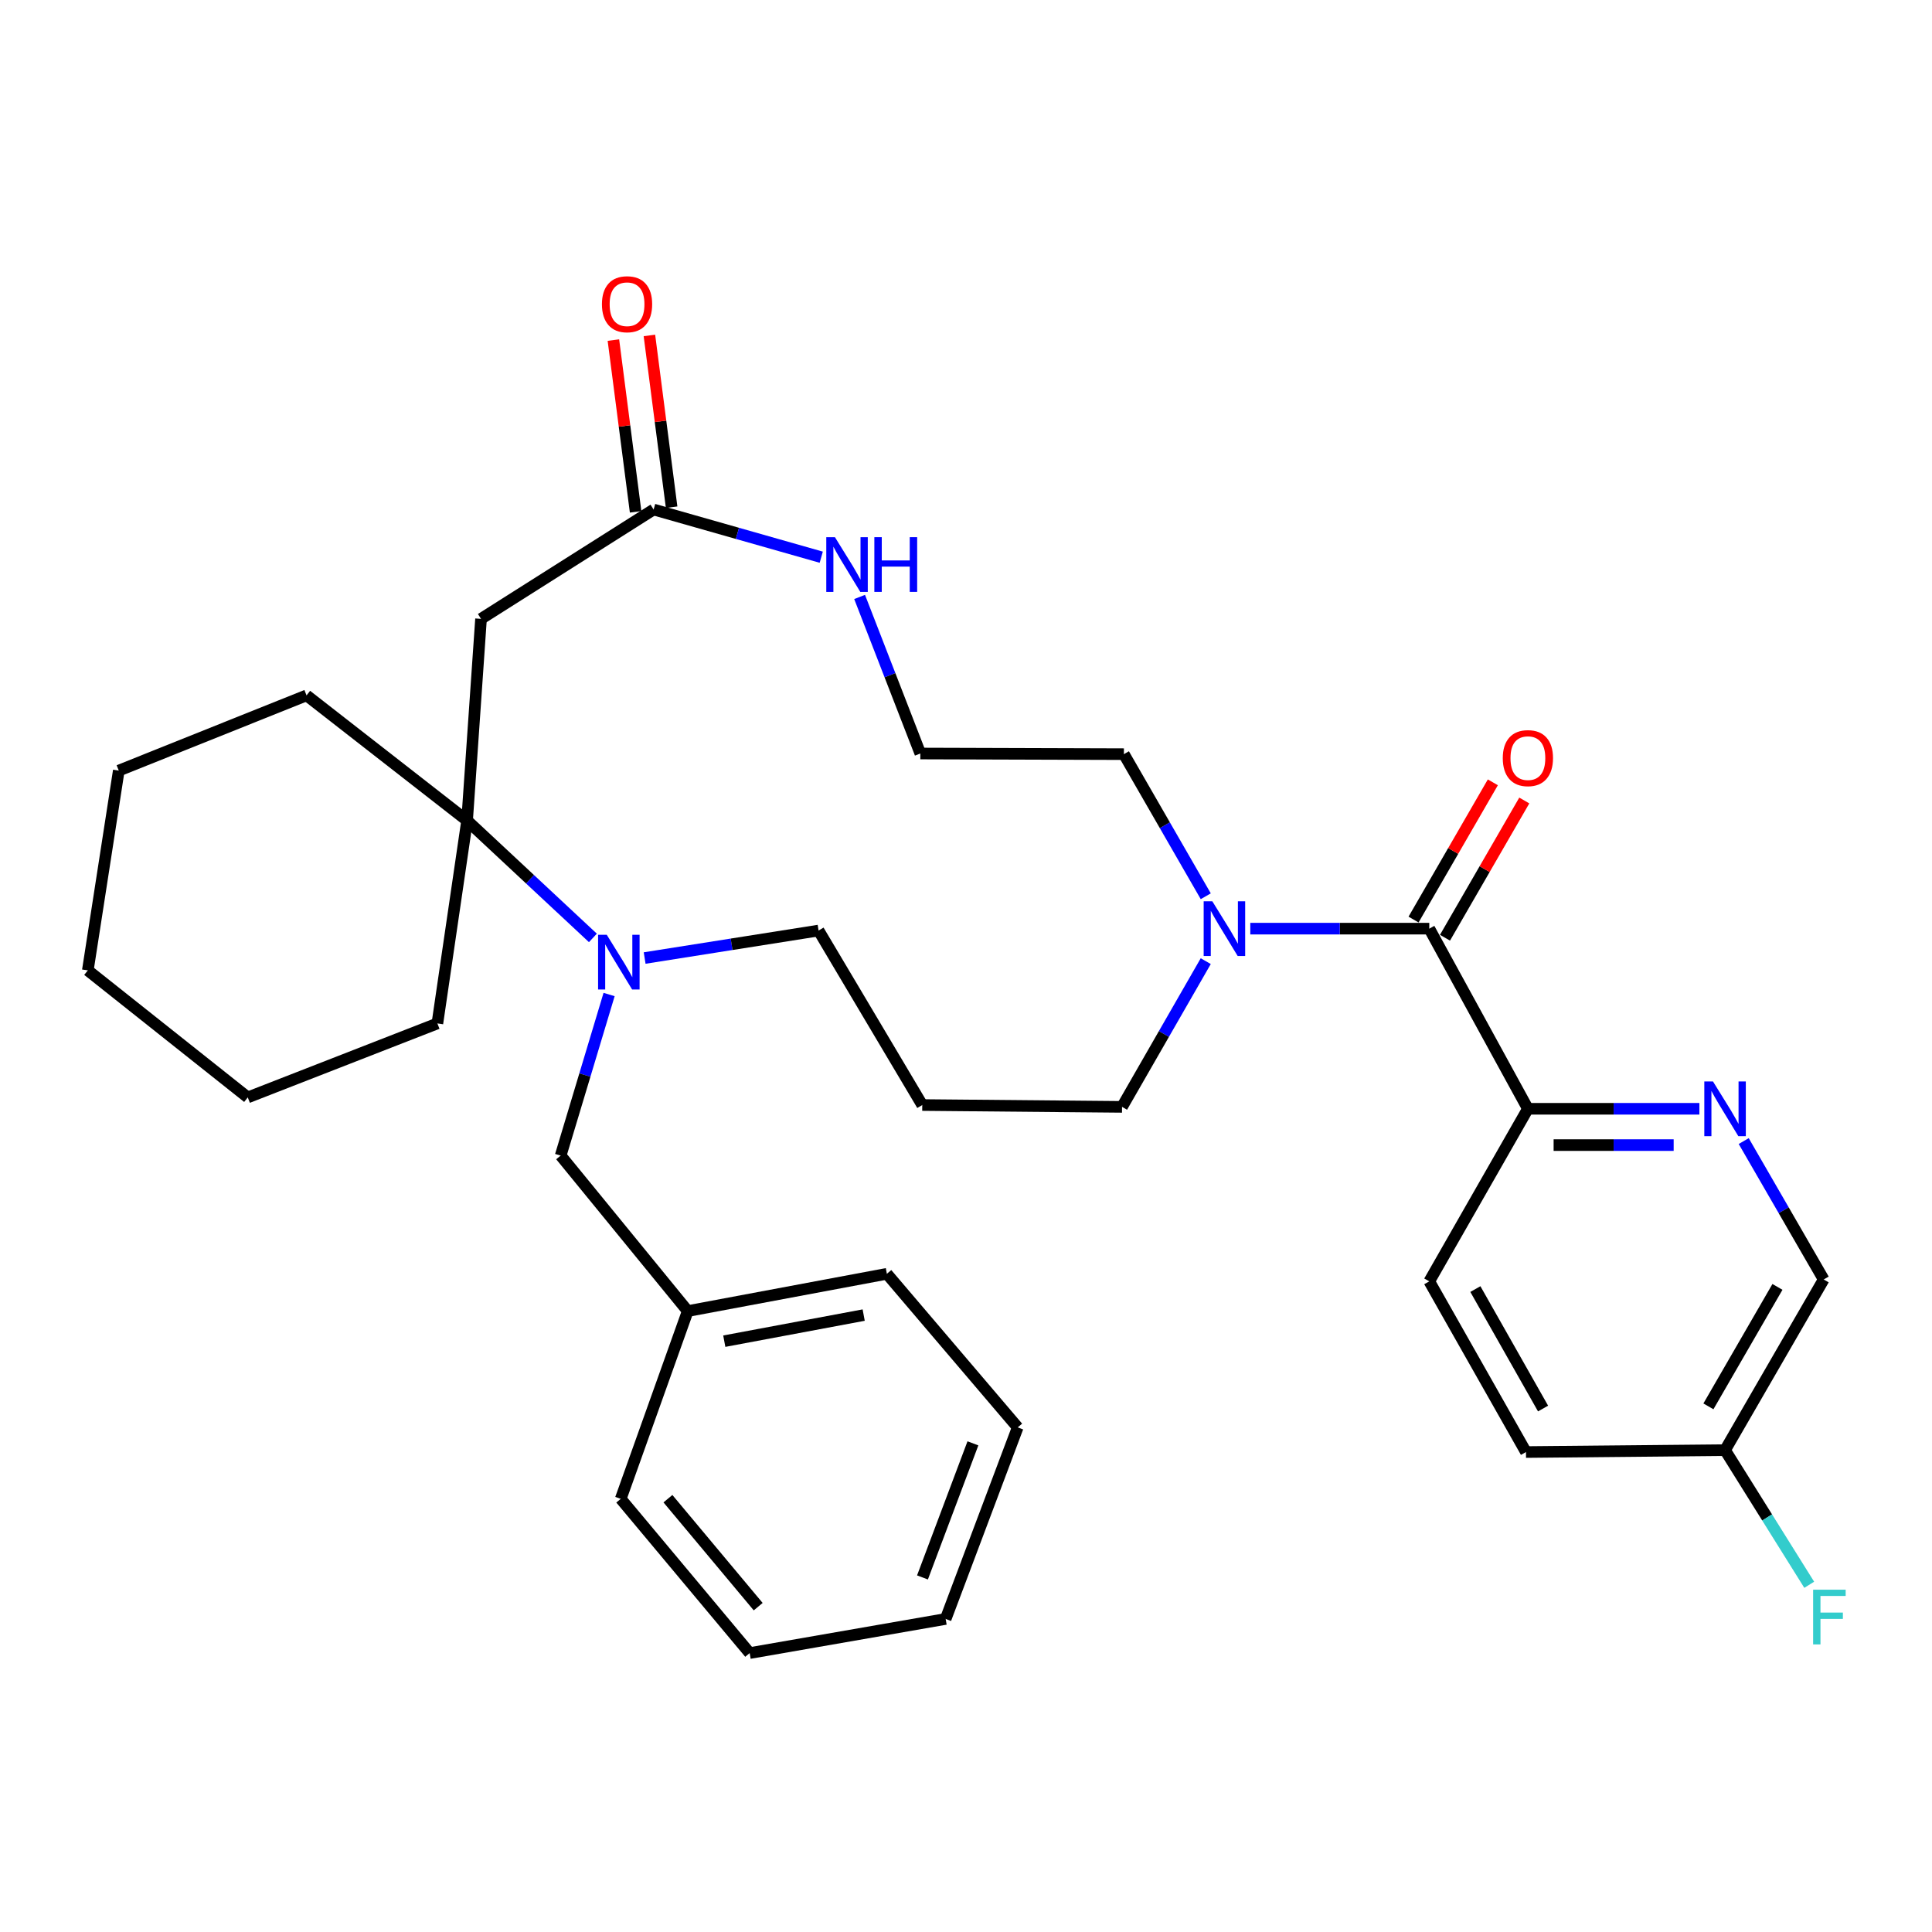 <?xml version='1.0' encoding='iso-8859-1'?>
<svg version='1.1' baseProfile='full'
              xmlns='http://www.w3.org/2000/svg'
                      xmlns:rdkit='http://www.rdkit.org/xml'
                      xmlns:xlink='http://www.w3.org/1999/xlink'
                  xml:space='preserve'
width='1000px' height='1000px' viewBox='0 0 1000 1000'>
<!-- END OF HEADER -->
<rect style='opacity:1.0;fill:#FFFFFF;stroke:none' width='1000' height='1000' x='0' y='0'> </rect>
<path class='bond-1' d='M 306.885,485.463 L 274.328,455.087' style='fill:none;fill-rule:evenodd;stroke:#0000FF;stroke-width:6px;stroke-linecap:butt;stroke-linejoin:miter;stroke-opacity:1' />
<path class='bond-1' d='M 274.328,455.087 L 241.771,424.712' style='fill:none;fill-rule:evenodd;stroke:#000000;stroke-width:6px;stroke-linecap:butt;stroke-linejoin:miter;stroke-opacity:1' />
<path class='bond-8' d='M 315.267,514.763 L 302.732,556.447' style='fill:none;fill-rule:evenodd;stroke:#0000FF;stroke-width:6px;stroke-linecap:butt;stroke-linejoin:miter;stroke-opacity:1' />
<path class='bond-8' d='M 302.732,556.447 L 290.198,598.131' style='fill:none;fill-rule:evenodd;stroke:#000000;stroke-width:6px;stroke-linecap:butt;stroke-linejoin:miter;stroke-opacity:1' />
<path class='bond-14' d='M 333.667,495.877 L 378.678,488.763' style='fill:none;fill-rule:evenodd;stroke:#0000FF;stroke-width:6px;stroke-linecap:butt;stroke-linejoin:miter;stroke-opacity:1' />
<path class='bond-14' d='M 378.678,488.763 L 423.69,481.648' style='fill:none;fill-rule:evenodd;stroke:#000000;stroke-width:6px;stroke-linecap:butt;stroke-linejoin:miter;stroke-opacity:1' />
<path class='bond-0' d='M 739.789,480.666 L 693.469,480.666' style='fill:none;fill-rule:evenodd;stroke:#000000;stroke-width:6px;stroke-linecap:butt;stroke-linejoin:miter;stroke-opacity:1' />
<path class='bond-0' d='M 693.469,480.666 L 647.148,480.666' style='fill:none;fill-rule:evenodd;stroke:#0000FF;stroke-width:6px;stroke-linecap:butt;stroke-linejoin:miter;stroke-opacity:1' />
<path class='bond-6' d='M 739.789,480.666 L 790.836,573.907' style='fill:none;fill-rule:evenodd;stroke:#000000;stroke-width:6px;stroke-linecap:butt;stroke-linejoin:miter;stroke-opacity:1' />
<path class='bond-9' d='M 747.925,485.368 L 768.448,449.852' style='fill:none;fill-rule:evenodd;stroke:#000000;stroke-width:6px;stroke-linecap:butt;stroke-linejoin:miter;stroke-opacity:1' />
<path class='bond-9' d='M 768.448,449.852 L 788.97,414.335' style='fill:none;fill-rule:evenodd;stroke:#FF0000;stroke-width:6px;stroke-linecap:butt;stroke-linejoin:miter;stroke-opacity:1' />
<path class='bond-9' d='M 731.652,475.965 L 752.175,440.449' style='fill:none;fill-rule:evenodd;stroke:#000000;stroke-width:6px;stroke-linecap:butt;stroke-linejoin:miter;stroke-opacity:1' />
<path class='bond-9' d='M 752.175,440.449 L 772.697,404.932' style='fill:none;fill-rule:evenodd;stroke:#FF0000;stroke-width:6px;stroke-linecap:butt;stroke-linejoin:miter;stroke-opacity:1' />
<path class='bond-2' d='M 241.771,424.712 L 248.976,320.32' style='fill:none;fill-rule:evenodd;stroke:#000000;stroke-width:6px;stroke-linecap:butt;stroke-linejoin:miter;stroke-opacity:1' />
<path class='bond-22' d='M 241.771,424.712 L 158.669,359.924' style='fill:none;fill-rule:evenodd;stroke:#000000;stroke-width:6px;stroke-linecap:butt;stroke-linejoin:miter;stroke-opacity:1' />
<path class='bond-23' d='M 241.771,424.712 L 226.391,529.73' style='fill:none;fill-rule:evenodd;stroke:#000000;stroke-width:6px;stroke-linecap:butt;stroke-linejoin:miter;stroke-opacity:1' />
<path class='bond-4' d='M 248.976,320.32 L 338.311,263.728' style='fill:none;fill-rule:evenodd;stroke:#000000;stroke-width:6px;stroke-linecap:butt;stroke-linejoin:miter;stroke-opacity:1' />
<path class='bond-3' d='M 624.096,497.486 L 602.432,535.201' style='fill:none;fill-rule:evenodd;stroke:#0000FF;stroke-width:6px;stroke-linecap:butt;stroke-linejoin:miter;stroke-opacity:1' />
<path class='bond-3' d='M 602.432,535.201 L 580.768,572.915' style='fill:none;fill-rule:evenodd;stroke:#000000;stroke-width:6px;stroke-linecap:butt;stroke-linejoin:miter;stroke-opacity:1' />
<path class='bond-20' d='M 624.099,463.901 L 602.914,427.125' style='fill:none;fill-rule:evenodd;stroke:#0000FF;stroke-width:6px;stroke-linecap:butt;stroke-linejoin:miter;stroke-opacity:1' />
<path class='bond-20' d='M 602.914,427.125 L 581.729,390.349' style='fill:none;fill-rule:evenodd;stroke:#000000;stroke-width:6px;stroke-linecap:butt;stroke-linejoin:miter;stroke-opacity:1' />
<path class='bond-7' d='M 338.311,263.728 L 381.696,276.067' style='fill:none;fill-rule:evenodd;stroke:#000000;stroke-width:6px;stroke-linecap:butt;stroke-linejoin:miter;stroke-opacity:1' />
<path class='bond-7' d='M 381.696,276.067 L 425.08,288.407' style='fill:none;fill-rule:evenodd;stroke:#0000FF;stroke-width:6px;stroke-linecap:butt;stroke-linejoin:miter;stroke-opacity:1' />
<path class='bond-10' d='M 347.631,262.523 L 341.883,218.071' style='fill:none;fill-rule:evenodd;stroke:#000000;stroke-width:6px;stroke-linecap:butt;stroke-linejoin:miter;stroke-opacity:1' />
<path class='bond-10' d='M 341.883,218.071 L 336.135,173.619' style='fill:none;fill-rule:evenodd;stroke:#FF0000;stroke-width:6px;stroke-linecap:butt;stroke-linejoin:miter;stroke-opacity:1' />
<path class='bond-10' d='M 328.992,264.933 L 323.244,220.481' style='fill:none;fill-rule:evenodd;stroke:#000000;stroke-width:6px;stroke-linecap:butt;stroke-linejoin:miter;stroke-opacity:1' />
<path class='bond-10' d='M 323.244,220.481 L 317.496,176.03' style='fill:none;fill-rule:evenodd;stroke:#FF0000;stroke-width:6px;stroke-linecap:butt;stroke-linejoin:miter;stroke-opacity:1' />
<path class='bond-5' d='M 879.598,573.907 L 835.217,573.907' style='fill:none;fill-rule:evenodd;stroke:#0000FF;stroke-width:6px;stroke-linecap:butt;stroke-linejoin:miter;stroke-opacity:1' />
<path class='bond-5' d='M 835.217,573.907 L 790.836,573.907' style='fill:none;fill-rule:evenodd;stroke:#000000;stroke-width:6px;stroke-linecap:butt;stroke-linejoin:miter;stroke-opacity:1' />
<path class='bond-5' d='M 866.284,592.701 L 835.217,592.701' style='fill:none;fill-rule:evenodd;stroke:#0000FF;stroke-width:6px;stroke-linecap:butt;stroke-linejoin:miter;stroke-opacity:1' />
<path class='bond-5' d='M 835.217,592.701 L 804.15,592.701' style='fill:none;fill-rule:evenodd;stroke:#000000;stroke-width:6px;stroke-linecap:butt;stroke-linejoin:miter;stroke-opacity:1' />
<path class='bond-12' d='M 902.545,590.618 L 923.241,626.434' style='fill:none;fill-rule:evenodd;stroke:#0000FF;stroke-width:6px;stroke-linecap:butt;stroke-linejoin:miter;stroke-opacity:1' />
<path class='bond-12' d='M 923.241,626.434 L 943.937,662.251' style='fill:none;fill-rule:evenodd;stroke:#000000;stroke-width:6px;stroke-linecap:butt;stroke-linejoin:miter;stroke-opacity:1' />
<path class='bond-11' d='M 790.836,573.907 L 739.789,663.232' style='fill:none;fill-rule:evenodd;stroke:#000000;stroke-width:6px;stroke-linecap:butt;stroke-linejoin:miter;stroke-opacity:1' />
<path class='bond-16' d='M 444.933,308.984 L 460.649,349.5' style='fill:none;fill-rule:evenodd;stroke:#0000FF;stroke-width:6px;stroke-linecap:butt;stroke-linejoin:miter;stroke-opacity:1' />
<path class='bond-16' d='M 460.649,349.5 L 476.366,390.015' style='fill:none;fill-rule:evenodd;stroke:#000000;stroke-width:6px;stroke-linecap:butt;stroke-linejoin:miter;stroke-opacity:1' />
<path class='bond-18' d='M 290.198,598.131 L 355.968,678.612' style='fill:none;fill-rule:evenodd;stroke:#000000;stroke-width:6px;stroke-linecap:butt;stroke-linejoin:miter;stroke-opacity:1' />
<path class='bond-19' d='M 739.789,663.232 L 789.844,751.576' style='fill:none;fill-rule:evenodd;stroke:#000000;stroke-width:6px;stroke-linecap:butt;stroke-linejoin:miter;stroke-opacity:1' />
<path class='bond-19' d='M 763.649,667.219 L 798.688,729.059' style='fill:none;fill-rule:evenodd;stroke:#000000;stroke-width:6px;stroke-linecap:butt;stroke-linejoin:miter;stroke-opacity:1' />
<path class='bond-35' d='M 943.937,662.251 L 892.889,750.584' style='fill:none;fill-rule:evenodd;stroke:#000000;stroke-width:6px;stroke-linecap:butt;stroke-linejoin:miter;stroke-opacity:1' />
<path class='bond-35' d='M 920.007,666.097 L 884.274,727.93' style='fill:none;fill-rule:evenodd;stroke:#000000;stroke-width:6px;stroke-linecap:butt;stroke-linejoin:miter;stroke-opacity:1' />
<path class='bond-13' d='M 477.358,571.965 L 423.69,481.648' style='fill:none;fill-rule:evenodd;stroke:#000000;stroke-width:6px;stroke-linecap:butt;stroke-linejoin:miter;stroke-opacity:1' />
<path class='bond-17' d='M 477.358,571.965 L 580.768,572.915' style='fill:none;fill-rule:evenodd;stroke:#000000;stroke-width:6px;stroke-linecap:butt;stroke-linejoin:miter;stroke-opacity:1' />
<path class='bond-15' d='M 892.889,750.584 L 789.844,751.576' style='fill:none;fill-rule:evenodd;stroke:#000000;stroke-width:6px;stroke-linecap:butt;stroke-linejoin:miter;stroke-opacity:1' />
<path class='bond-21' d='M 892.889,750.584 L 914.669,785.431' style='fill:none;fill-rule:evenodd;stroke:#000000;stroke-width:6px;stroke-linecap:butt;stroke-linejoin:miter;stroke-opacity:1' />
<path class='bond-21' d='M 914.669,785.431 L 936.449,820.278' style='fill:none;fill-rule:evenodd;stroke:#33CCCC;stroke-width:6px;stroke-linecap:butt;stroke-linejoin:miter;stroke-opacity:1' />
<path class='bond-33' d='M 476.366,390.015 L 581.729,390.349' style='fill:none;fill-rule:evenodd;stroke:#000000;stroke-width:6px;stroke-linecap:butt;stroke-linejoin:miter;stroke-opacity:1' />
<path class='bond-24' d='M 355.968,678.612 L 459.044,659.317' style='fill:none;fill-rule:evenodd;stroke:#000000;stroke-width:6px;stroke-linecap:butt;stroke-linejoin:miter;stroke-opacity:1' />
<path class='bond-24' d='M 374.887,694.191 L 447.041,680.684' style='fill:none;fill-rule:evenodd;stroke:#000000;stroke-width:6px;stroke-linecap:butt;stroke-linejoin:miter;stroke-opacity:1' />
<path class='bond-25' d='M 355.968,678.612 L 321.292,775.8' style='fill:none;fill-rule:evenodd;stroke:#000000;stroke-width:6px;stroke-linecap:butt;stroke-linejoin:miter;stroke-opacity:1' />
<path class='bond-27' d='M 158.669,359.924 L 61.482,398.859' style='fill:none;fill-rule:evenodd;stroke:#000000;stroke-width:6px;stroke-linecap:butt;stroke-linejoin:miter;stroke-opacity:1' />
<path class='bond-26' d='M 226.391,529.73 L 128.243,568.018' style='fill:none;fill-rule:evenodd;stroke:#000000;stroke-width:6px;stroke-linecap:butt;stroke-linejoin:miter;stroke-opacity:1' />
<path class='bond-29' d='M 459.044,659.317 L 526.766,738.817' style='fill:none;fill-rule:evenodd;stroke:#000000;stroke-width:6px;stroke-linecap:butt;stroke-linejoin:miter;stroke-opacity:1' />
<path class='bond-28' d='M 321.292,775.8 L 388.033,855.633' style='fill:none;fill-rule:evenodd;stroke:#000000;stroke-width:6px;stroke-linecap:butt;stroke-linejoin:miter;stroke-opacity:1' />
<path class='bond-28' d='M 345.722,775.72 L 392.441,831.604' style='fill:none;fill-rule:evenodd;stroke:#000000;stroke-width:6px;stroke-linecap:butt;stroke-linejoin:miter;stroke-opacity:1' />
<path class='bond-31' d='M 128.243,568.018 L 45.455,502.269' style='fill:none;fill-rule:evenodd;stroke:#000000;stroke-width:6px;stroke-linecap:butt;stroke-linejoin:miter;stroke-opacity:1' />
<path class='bond-32' d='M 61.482,398.859 L 45.455,502.269' style='fill:none;fill-rule:evenodd;stroke:#000000;stroke-width:6px;stroke-linecap:butt;stroke-linejoin:miter;stroke-opacity:1' />
<path class='bond-30' d='M 388.033,855.633 L 489.47,837.967' style='fill:none;fill-rule:evenodd;stroke:#000000;stroke-width:6px;stroke-linecap:butt;stroke-linejoin:miter;stroke-opacity:1' />
<path class='bond-34' d='M 526.766,738.817 L 489.47,837.967' style='fill:none;fill-rule:evenodd;stroke:#000000;stroke-width:6px;stroke-linecap:butt;stroke-linejoin:miter;stroke-opacity:1' />
<path class='bond-34' d='M 503.581,747.072 L 477.473,816.477' style='fill:none;fill-rule:evenodd;stroke:#000000;stroke-width:6px;stroke-linecap:butt;stroke-linejoin:miter;stroke-opacity:1' />
<path  class='atom-0' d='M 314.051 483.829
L 323.331 498.829
Q 324.251 500.309, 325.731 502.989
Q 327.211 505.669, 327.291 505.829
L 327.291 483.829
L 331.051 483.829
L 331.051 512.149
L 327.171 512.149
L 317.211 495.749
Q 316.051 493.829, 314.811 491.629
Q 313.611 489.429, 313.251 488.749
L 313.251 512.149
L 309.571 512.149
L 309.571 483.829
L 314.051 483.829
' fill='#0000FF'/>
<path  class='atom-4' d='M 627.498 466.506
L 636.778 481.506
Q 637.698 482.986, 639.178 485.666
Q 640.658 488.346, 640.738 488.506
L 640.738 466.506
L 644.498 466.506
L 644.498 494.826
L 640.618 494.826
L 630.658 478.426
Q 629.498 476.506, 628.258 474.306
Q 627.058 472.106, 626.698 471.426
L 626.698 494.826
L 623.018 494.826
L 623.018 466.506
L 627.498 466.506
' fill='#0000FF'/>
<path  class='atom-6' d='M 886.629 559.747
L 895.909 574.747
Q 896.829 576.227, 898.309 578.907
Q 899.789 581.587, 899.869 581.747
L 899.869 559.747
L 903.629 559.747
L 903.629 588.067
L 899.749 588.067
L 889.789 571.667
Q 888.629 569.747, 887.389 567.547
Q 886.189 565.347, 885.829 564.667
L 885.829 588.067
L 882.149 588.067
L 882.149 559.747
L 886.629 559.747
' fill='#0000FF'/>
<path  class='atom-8' d='M 432.162 278.041
L 441.442 293.041
Q 442.362 294.521, 443.842 297.201
Q 445.322 299.881, 445.402 300.041
L 445.402 278.041
L 449.162 278.041
L 449.162 306.361
L 445.282 306.361
L 435.322 289.961
Q 434.162 288.041, 432.922 285.841
Q 431.722 283.641, 431.362 282.961
L 431.362 306.361
L 427.682 306.361
L 427.682 278.041
L 432.162 278.041
' fill='#0000FF'/>
<path  class='atom-8' d='M 452.562 278.041
L 456.402 278.041
L 456.402 290.081
L 470.882 290.081
L 470.882 278.041
L 474.722 278.041
L 474.722 306.361
L 470.882 306.361
L 470.882 293.281
L 456.402 293.281
L 456.402 306.361
L 452.562 306.361
L 452.562 278.041
' fill='#0000FF'/>
<path  class='atom-10' d='M 777.836 392.403
Q 777.836 385.603, 781.196 381.803
Q 784.556 378.003, 790.836 378.003
Q 797.116 378.003, 800.476 381.803
Q 803.836 385.603, 803.836 392.403
Q 803.836 399.283, 800.436 403.203
Q 797.036 407.083, 790.836 407.083
Q 784.596 407.083, 781.196 403.203
Q 777.836 399.323, 777.836 392.403
M 790.836 403.883
Q 795.156 403.883, 797.476 401.003
Q 799.836 398.083, 799.836 392.403
Q 799.836 386.843, 797.476 384.043
Q 795.156 381.203, 790.836 381.203
Q 786.516 381.203, 784.156 384.003
Q 781.836 386.803, 781.836 392.403
Q 781.836 398.123, 784.156 401.003
Q 786.516 403.883, 790.836 403.883
' fill='#FF0000'/>
<path  class='atom-11' d='M 311.56 157.464
Q 311.56 150.664, 314.92 146.864
Q 318.28 143.064, 324.56 143.064
Q 330.84 143.064, 334.2 146.864
Q 337.56 150.664, 337.56 157.464
Q 337.56 164.344, 334.16 168.264
Q 330.76 172.144, 324.56 172.144
Q 318.32 172.144, 314.92 168.264
Q 311.56 164.384, 311.56 157.464
M 324.56 168.944
Q 328.88 168.944, 331.2 166.064
Q 333.56 163.144, 333.56 157.464
Q 333.56 151.904, 331.2 149.104
Q 328.88 146.264, 324.56 146.264
Q 320.24 146.264, 317.88 149.064
Q 315.56 151.864, 315.56 157.464
Q 315.56 163.184, 317.88 166.064
Q 320.24 168.944, 324.56 168.944
' fill='#FF0000'/>
<path  class='atom-22' d='M 938.471 822.825
L 955.311 822.825
L 955.311 826.065
L 942.271 826.065
L 942.271 834.665
L 953.871 834.665
L 953.871 837.945
L 942.271 837.945
L 942.271 851.145
L 938.471 851.145
L 938.471 822.825
' fill='#33CCCC'/>
</svg>
